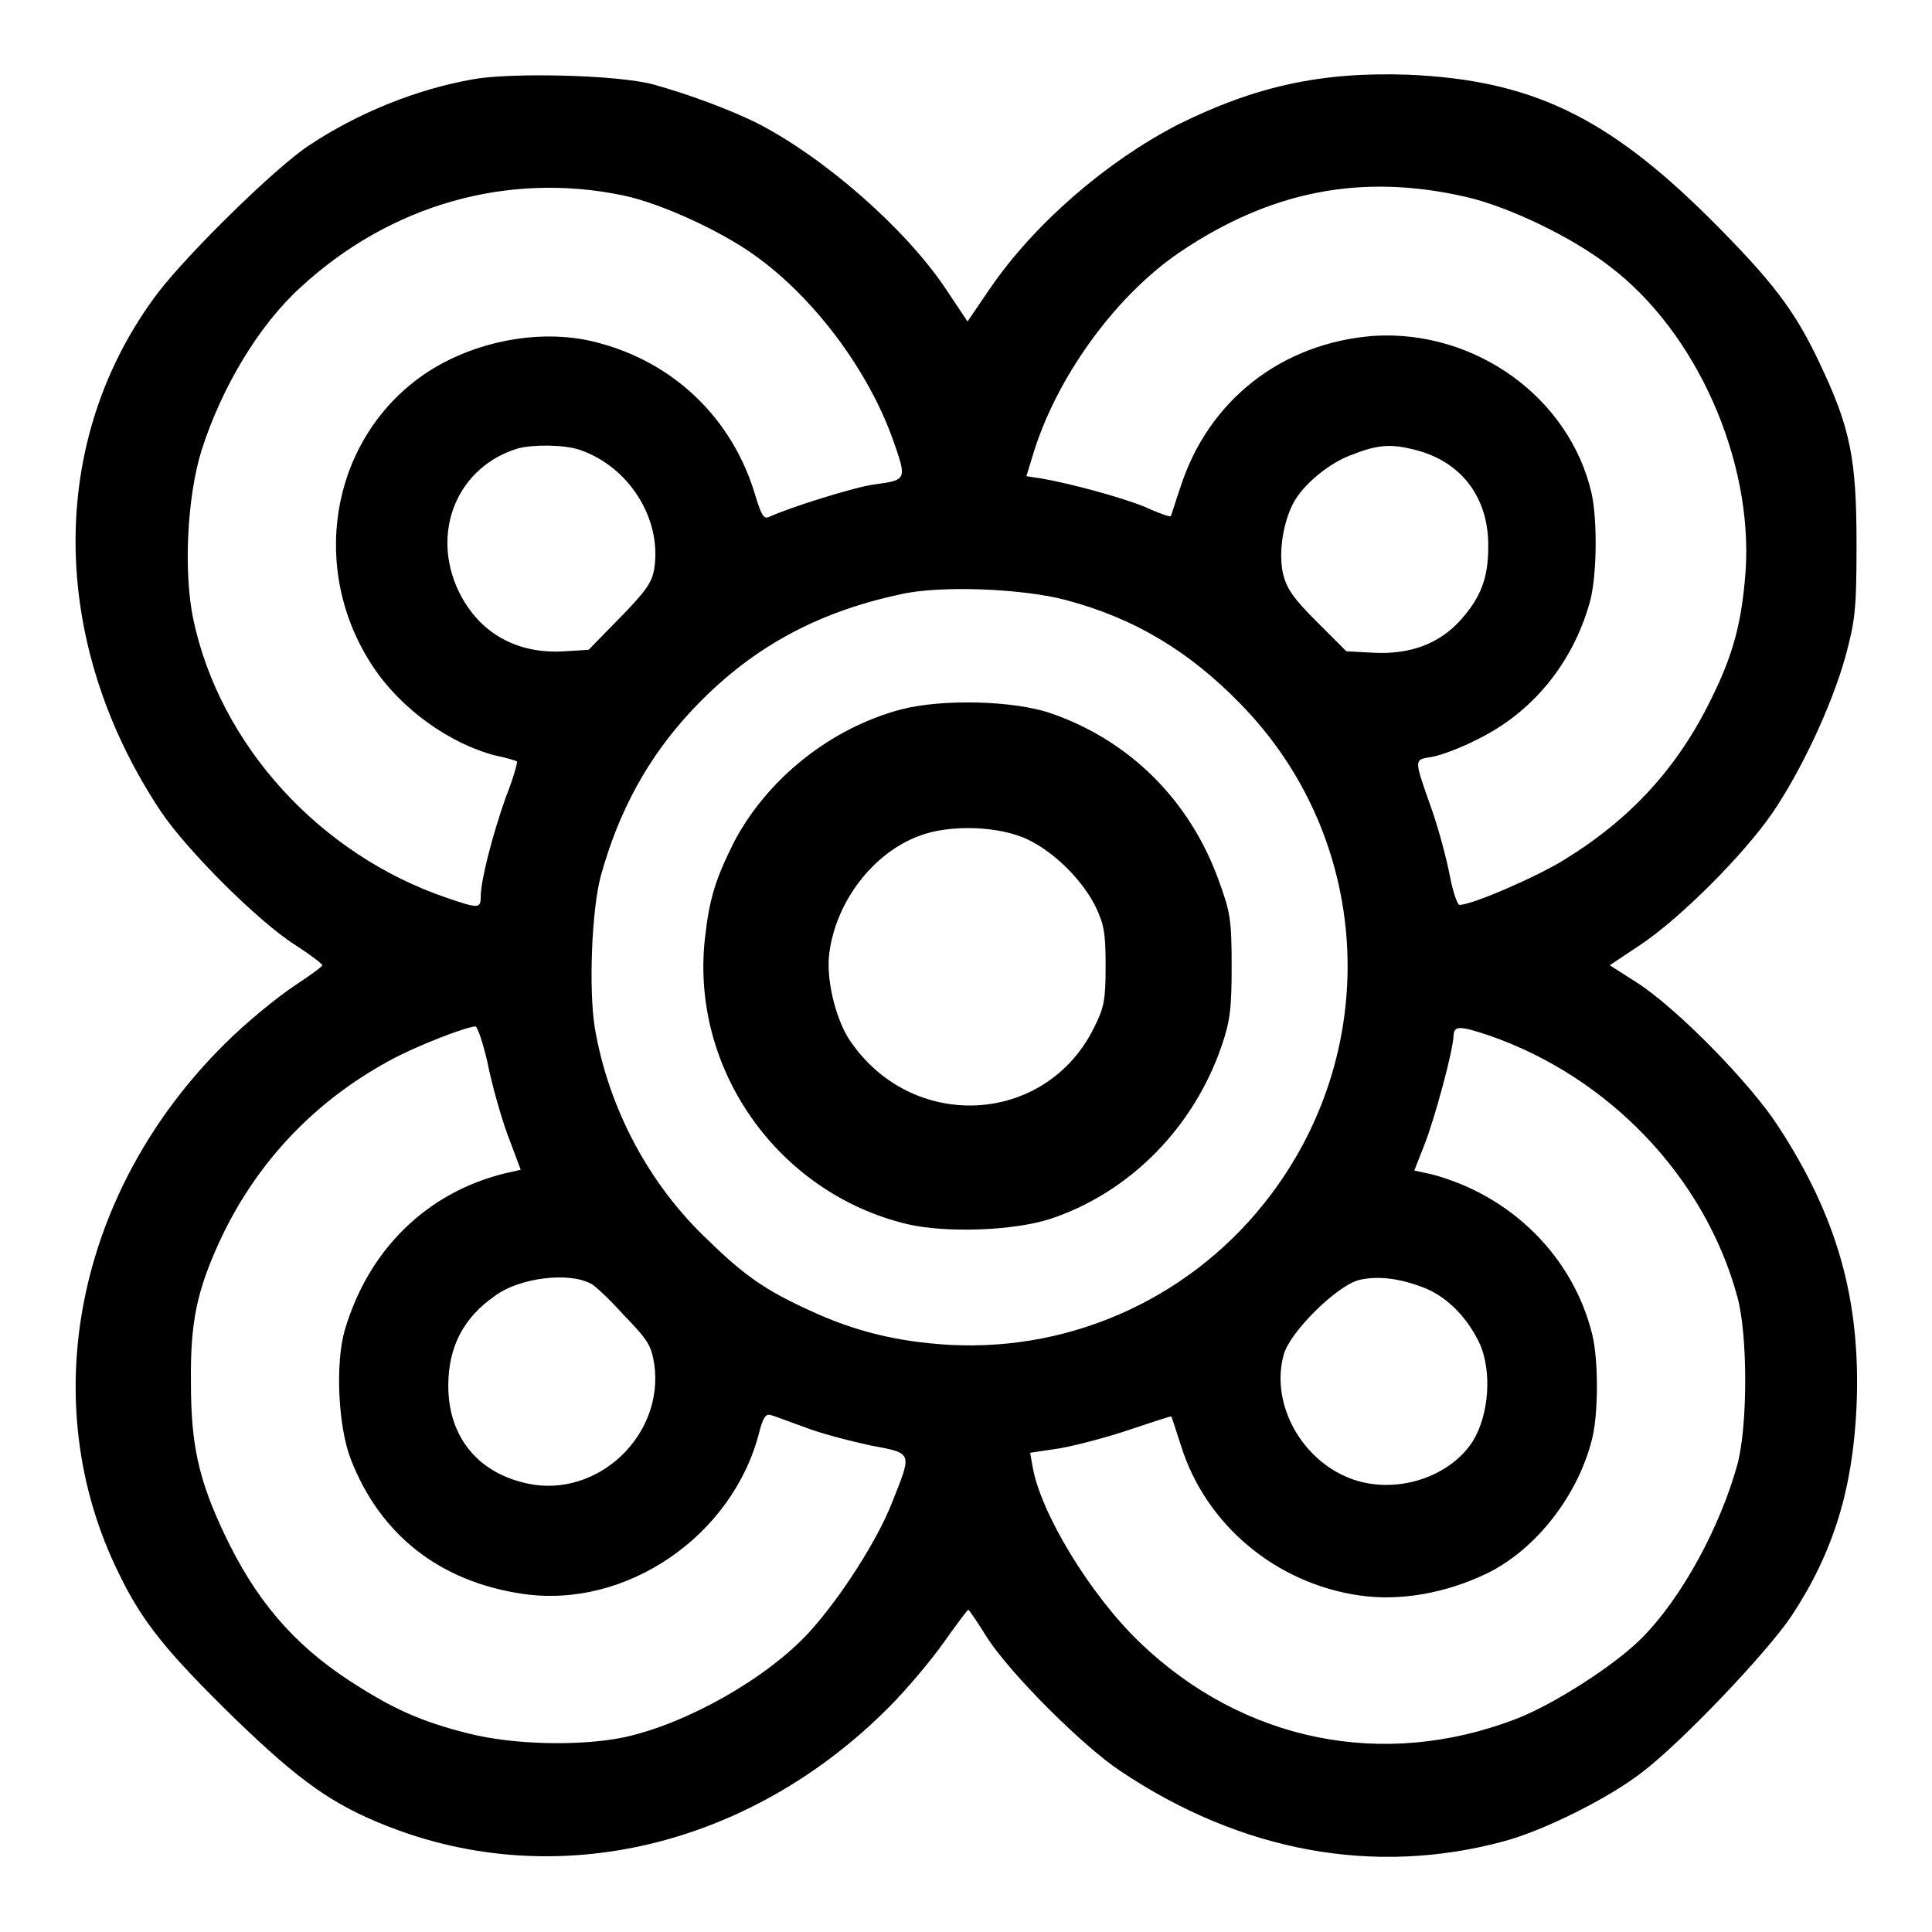 <?xml version="1.0" encoding="utf-8"?>
<!-- Svg Vector Icons : http://www.onlinewebfonts.com/icon -->
<!DOCTYPE svg PUBLIC "-//W3C//DTD SVG 1.1//EN" "http://www.w3.org/Graphics/SVG/1.1/DTD/svg11.dtd">
<svg version="1.1" xmlns="http://www.w3.org/2000/svg" xmlns:xlink="http://www.w3.org/1999/xlink" x="0px" y="0px" viewBox="0 0 256 256" enable-background="new 0 0 256 256" xml:space="preserve">
<g><g><g><path fill="#000000" d="M62.7,10.5c-7.4,1.3-15.2,4.4-21.8,8.8C36.5,22.2,25.1,33.4,21,38.7C6.2,58.2,6.4,85.1,21.3,107.5c3.4,5.1,12.9,14.6,17.8,17.7c2,1.3,3.6,2.5,3.6,2.7c0,0.2-1.7,1.4-3.8,2.8s-6.2,4.7-9.1,7.6c-19.7,19.5-25.3,47.5-14,70.3c3.1,6.4,6.4,10.4,15.4,19.2c8.5,8.2,12.8,11.3,20.2,14.2c22.4,8.8,48,2.7,66.4-15.8c2.3-2.3,5.5-6.1,7.2-8.5c1.7-2.4,3.2-4.4,3.3-4.4c0.1,0,1.2,1.6,2.5,3.7c3.1,4.8,12.7,14.4,17.7,17.7c16,10.7,33.6,13.9,50.7,9.3c5.3-1.4,13.9-5.7,18.3-9.1c5.3-4,16.7-16,19.9-20.8c5.6-8.5,8.1-16.9,8.6-27.7c0.6-14-2.5-25.1-10.4-37.2c-3.7-5.7-13.4-15.6-18.7-19l-3.6-2.3l4.2-2.8c5.2-3.5,13.5-11.8,17.3-17.3c3.9-5.7,7.9-14.3,9.7-20.7c1.3-4.8,1.5-6.2,1.5-15c0-11.3-0.8-15.4-4.9-24c-3.3-7-6.2-10.8-14.6-19.2c-13.6-13.5-23.7-18.3-39.9-19c-11.5-0.4-20.2,1.5-30.5,6.6c-9.5,4.9-19,13.1-24.9,21.7l-3,4.4l-3-4.5c-5.4-8-16.2-17.4-25.1-21.9c-3.5-1.7-8.8-3.7-13.5-5S67.6,9.6,62.7,10.5z M82.6,25.9c4.8,1,12.8,4.6,17.5,8c7.8,5.6,14.9,15.1,18.2,24.3c1.9,5.4,1.9,5.4-2.5,6c-2.4,0.3-11.1,3-13.9,4.3c-0.7,0.3-1-0.2-1.8-2.8c-3-10.2-10.8-17.8-21.3-20.4c-7.6-1.9-16.9,0.1-23.3,4.8C43.7,58.8,41,75.6,49.4,88.3c3.7,5.6,10.1,10.2,16.2,11.8c1.5,0.3,2.8,0.7,2.9,0.8c0.1,0.1-0.5,2.3-1.5,4.8c-1.8,5.1-3.3,11-3.3,13.1c0,1.6-0.3,1.6-4.4,0.2c-16.9-5.7-30.2-20.3-33.7-37c-1.3-6.3-0.8-16.2,1.1-22.3c2.7-8.5,7.7-16.7,13.1-21.6C51.7,27.1,67.3,22.7,82.6,25.9z M194.3,26.1c5.6,1.3,14,5.3,19,9.2c11.5,8.7,19,25.7,18,40.4c-0.5,6.7-1.6,11-4.6,17c-4.4,9-10.6,15.8-19.4,21.2c-3.5,2.2-12.2,6-13.9,6c-0.3,0-0.9-1.8-1.3-3.9c-0.4-2.1-1.4-5.9-2.3-8.5c-2.5-7.1-2.5-6.8-0.1-7.2c1.2-0.2,3.9-1.2,6.2-2.4c7.1-3.5,12.4-9.9,14.7-17.9c1-3.3,1.1-10.9,0.3-14.6c-2.9-12.7-15.4-21.7-28.8-20.9c-12.2,0.9-22,8.5-25.7,20.1c-0.7,2-1.2,3.8-1.3,3.8c-0.1,0.1-1.6-0.4-3.3-1.2c-3.2-1.3-9.8-3.1-13.8-3.8l-2-0.3l0.8-2.6c3-10.2,10.8-21.1,19.4-27C168.3,25.3,180.4,22.9,194.3,26.1z M76.8,59.6c6.5,2.2,10.9,9.1,9.9,15.7c-0.3,1.9-1.1,3-4.5,6.5l-4.2,4.3l-3.2,0.2c-6.3,0.4-11.3-2.4-14-7.9c-3.8-7.9-0.2-16.6,7.9-19C70.7,58.9,74.7,58.9,76.8,59.6z M188.2,59.8c5.7,1.7,9.1,6.4,9,12.7c0,4.1-1,6.7-3.7,9.7c-2.8,3.1-6.6,4.5-11.3,4.3l-3.8-0.2l-3.9-3.9c-3.2-3.2-4-4.4-4.5-6.4c-0.6-2.8,0-6.6,1.3-9.2c1.3-2.6,5-5.6,8-6.6C182.8,58.8,184.7,58.8,188.2,59.8z M141.2,79.5c9.1,2.4,16.4,6.8,23.2,13.8c17.3,17.7,18.9,45.2,4,65c-10,13.3-25.9,20.8-42.6,19.9c-6.9-0.4-12.6-1.8-18.6-4.6c-5.7-2.6-8.6-4.6-13.3-9.2c-7.9-7.4-13.3-17.6-15.1-28.3c-0.8-5.1-0.4-15.5,0.8-20c2.4-8.7,6.3-15.8,12.1-22c7.6-8.1,16.3-12.9,27.4-15.3C124.4,77.5,135.6,78,141.2,79.5z M64.6,140.8c0.5,2.6,1.7,6.9,2.6,9.4L69,155l-2.2,0.5c-10.4,2.6-18,10.2-21.1,20.7c-1.3,4.4-0.9,12.9,0.8,17.2c3.9,10,11.8,16.2,22.8,17.8c13.7,2,27.8-7.7,31.3-21.4c0.5-2,0.9-2.5,1.5-2.3c0.5,0.1,2.5,0.9,4.5,1.6c2,0.8,5.9,1.8,8.6,2.4c5.8,1.1,5.7,0.8,3,7.6c-1.9,4.9-6.8,12.6-11,17.2c-5.6,6.1-16.2,12.1-24.5,13.9c-5.8,1.2-14.7,1-20.6-0.5c-6.4-1.6-10.1-3.3-15.8-7c-7.5-4.9-12.5-10.8-16.6-19.5c-3.4-7.2-4.4-11.8-4.4-20c-0.1-8,0.8-12.1,3.7-18.5c4.7-10.3,12.4-18.6,22.5-24.1c3.4-1.9,10.1-4.5,11.5-4.6C63.3,136.1,64,138.2,64.6,140.8z M197.3,137.2c15.9,5.5,28.6,18.8,32.9,34.6c1.4,5,1.4,17.2,0,22.3c-2.3,8.3-7.4,17.7-12.7,23c-3.6,3.6-11.7,8.8-16.7,10.7c-17.5,6.7-36,3-49.7-10.1c-6.6-6.3-13.3-17.3-14.3-23.5l-0.3-1.7l4-0.6c2.2-0.4,6.4-1.5,9.3-2.5c3-1,5.4-1.8,5.4-1.7c0.1,0.1,0.6,1.8,1.3,3.9c3.3,10.5,12.6,18.2,23.6,19.8c5.4,0.8,11.5-0.3,16.9-2.9c6.6-3.2,12.2-10.5,14-18c0.8-3.4,0.8-10.2,0-13.6c-2.5-10.3-10.7-18.5-21.3-21.3l-2.3-0.5l1.3-3.3c1.4-3.5,3.9-12.8,3.9-14.6C192.7,135.9,193.4,135.9,197.3,137.2z M78.3,170.1c0.5,0.2,2.5,2.1,4.4,4.2c3.2,3.3,3.6,4,4,6.5c1.3,9.4-7.5,17.7-16.7,15.8c-6.7-1.4-10.6-6.2-10.6-13c0-5.1,2-9,6.2-11.9C68.8,169.3,75.4,168.5,78.3,170.1z M189.1,170.8c2.9,1.3,5.4,3.9,7,7.3c1.6,3.7,1.2,9.3-0.9,12.8c-3.3,5.2-11.1,7.4-17,4.7c-6.2-2.8-9.8-10-8.1-16.1c0.8-3,7.1-9.2,10-9.9C182.7,169,185.7,169.4,189.1,170.8z"/><path fill="#000000" d="M119.4,94c-9.4,2.5-17.7,9.2-22.1,17.5c-2.5,5-3.3,7.5-3.9,12.9c-1.9,17.3,9.7,33.7,26.8,37.8c5.1,1.2,14.1,0.9,19-0.7c10.5-3.5,19-12.1,22.7-23c1.1-3.2,1.3-4.9,1.3-10.5c0-6.2-0.2-7.2-1.7-11.3c-3.8-10.6-11.8-18.6-22.3-22.2C134.2,92.8,124.8,92.6,119.4,94z M136.3,111.3c3.5,1.7,7.2,5.4,8.9,8.9c1.1,2.3,1.3,3.5,1.3,7.8c0,4.5-0.2,5.5-1.5,8.1c-6.4,13.1-24.3,14-32.5,1.6c-1.8-2.8-3.1-8.1-2.6-11.5c0.9-6.7,5.7-13.1,11.8-15.4C125.7,109.2,132.5,109.4,136.3,111.3z"/></g></g></g>
</svg>